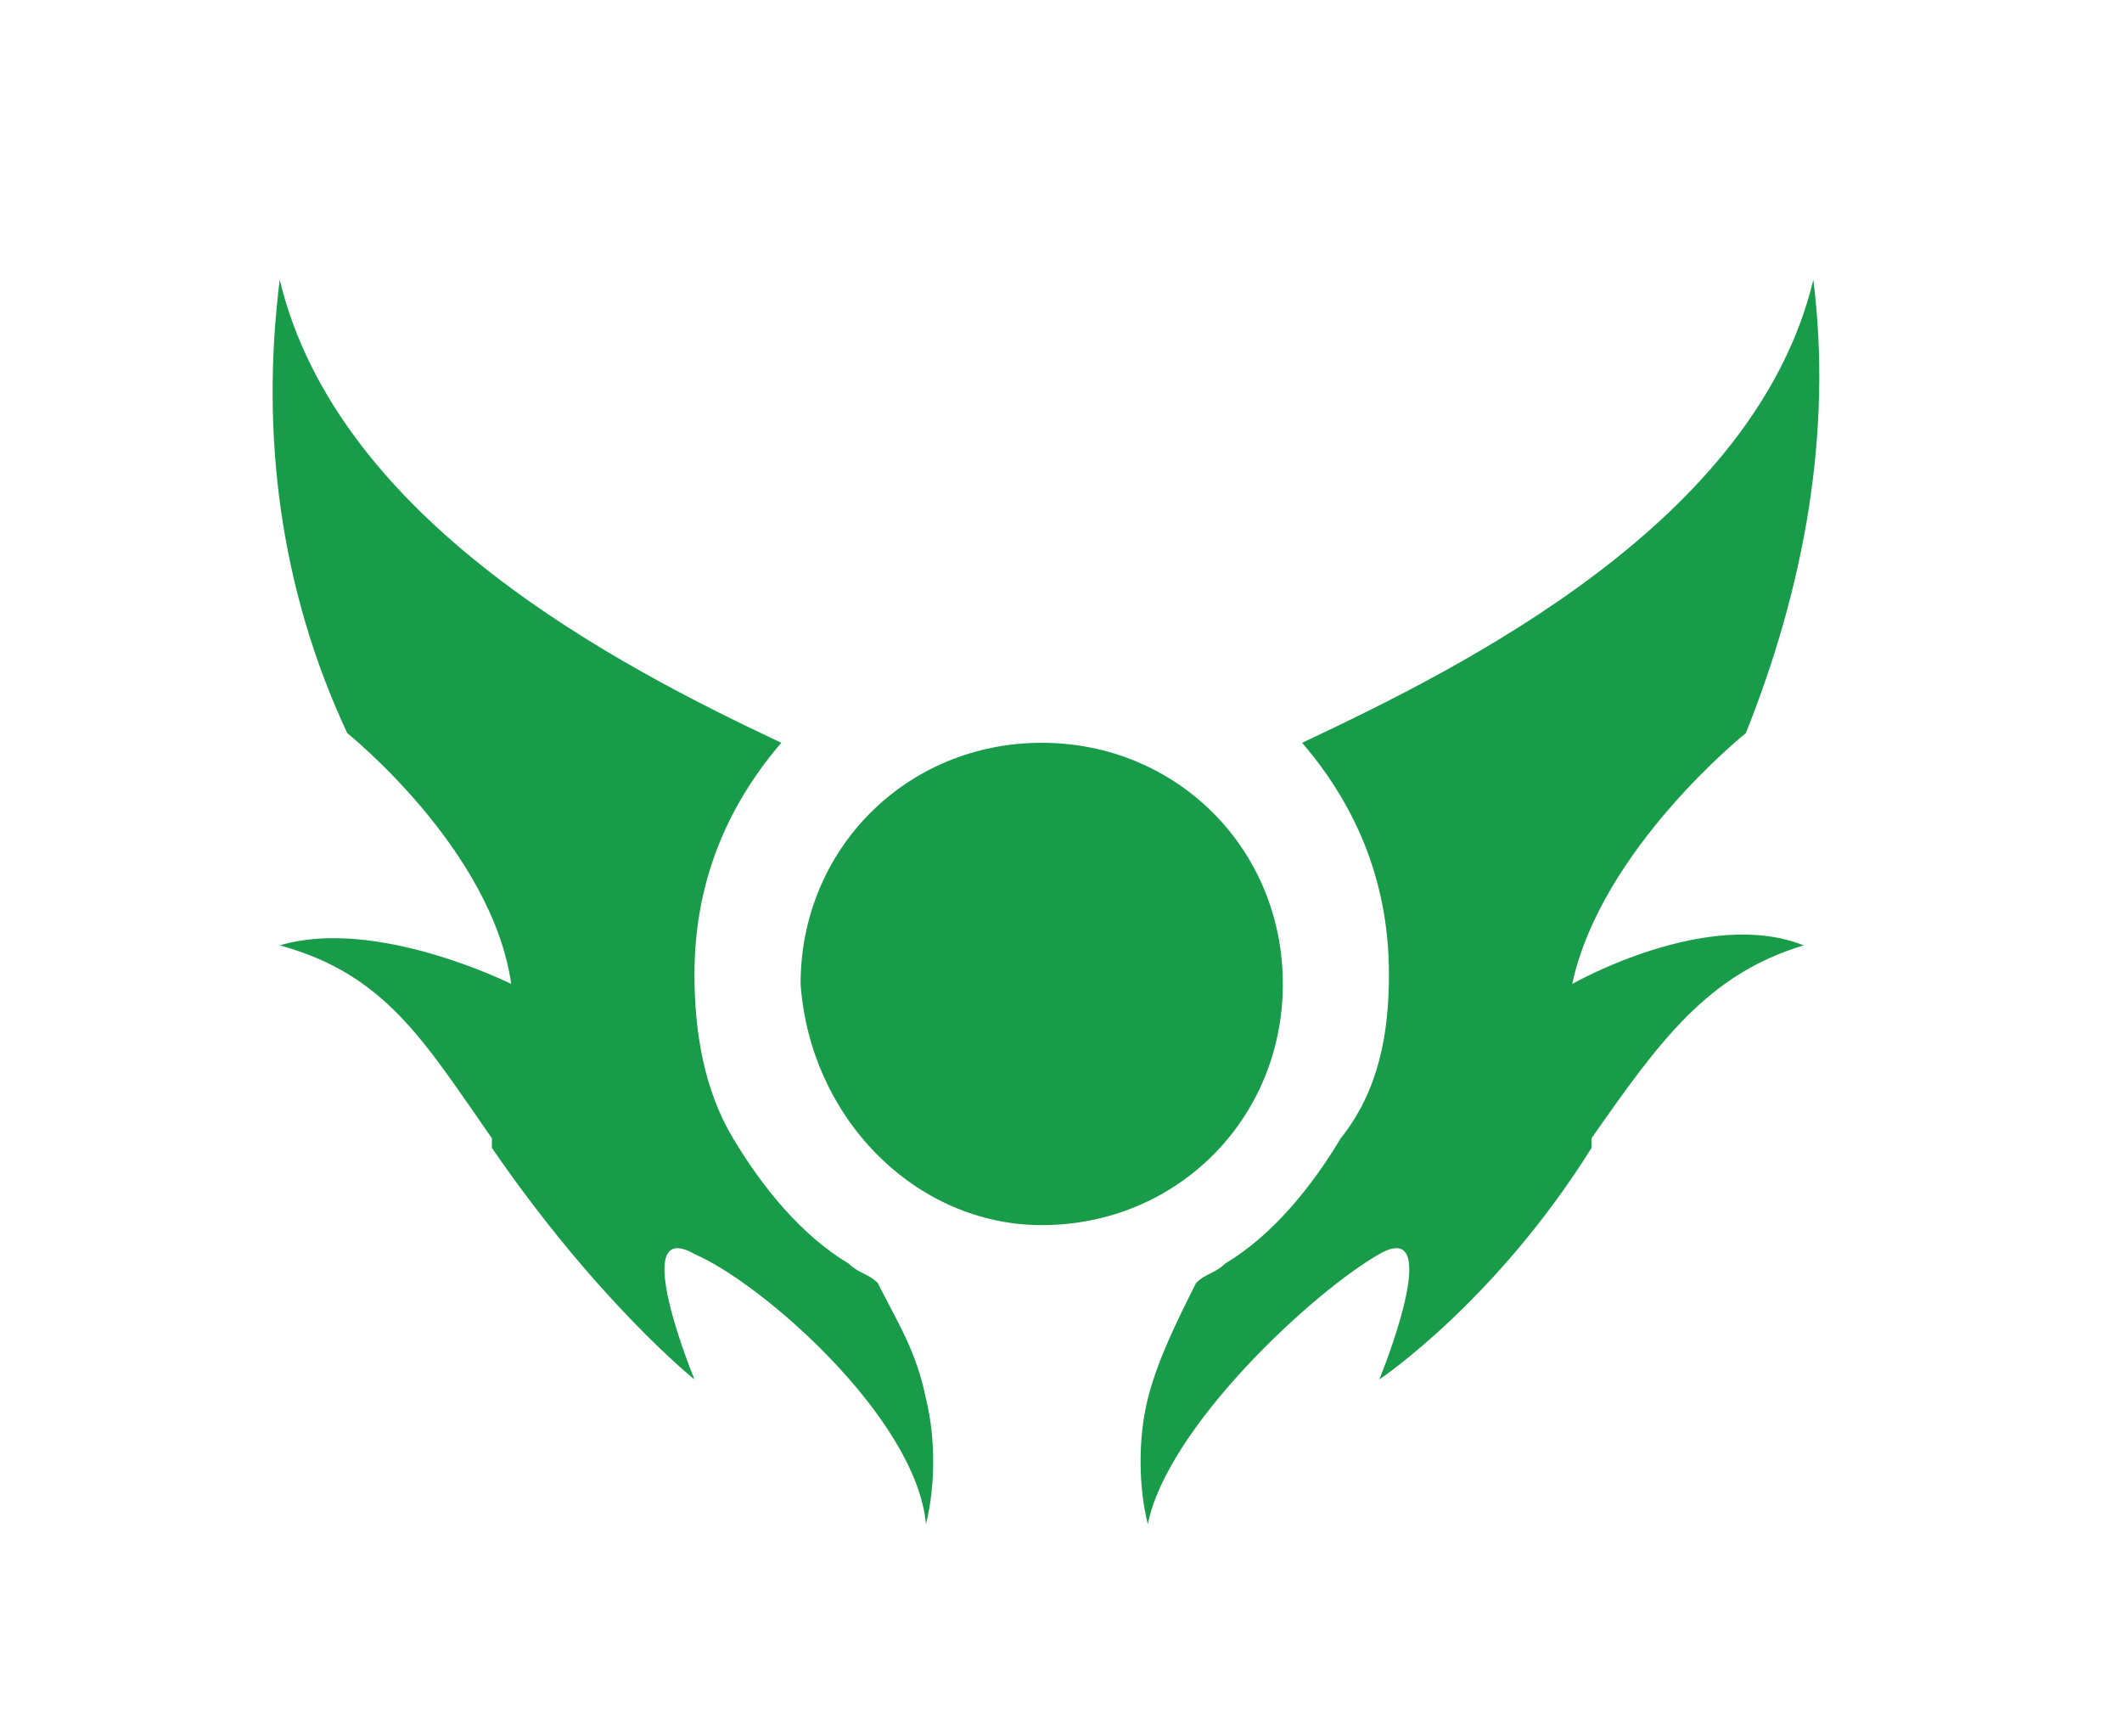 <?xml version="1.0" encoding="utf-8"?>
<!-- Generator: Adobe Illustrator 26.1.0, SVG Export Plug-In . SVG Version: 6.00 Build 0)  -->
<svg version="1.1" xmlns="http://www.w3.org/2000/svg" xmlns:xlink="http://www.w3.org/1999/xlink" x="0px" y="0px"
	 viewBox="0 0 22 18" style="enable-background:new 0 0 22 18;" xml:space="preserve">
<style type="text/css">
	.st0{display:none;}
	.st1{display:inline;fill-rule:evenodd;clip-rule:evenodd;fill:#8D523B;}
	.st2{fill-rule:evenodd;clip-rule:evenodd;fill:#199C49;}
</style>
<g id="Layer_1" class="st0">
	<path class="st1" d="M7,10.5c0-0.6,0.1-1.1,0.4-1.7c0.2-0.5,0.6-1,1.1-1.3c-2-0.7-4.8-2-5.6-4.3c0,0-0.2,2.3,1.2,4.8
		c0,0,1.5,1,2.1,2.2L5,9.6c0.3,0.9,0.6,1.8,1.1,2.7C6.8,13.6,8,14.5,8,14.5s-0.6-1.7,0.1-1.3h0.1c-0.4-0.4-0.7-0.8-0.9-1.3
		C7.1,11.5,7,11,7,10.5L7,10.5z M13.4,7.5c0.5,0.4,0.8,0.8,1.1,1.4c0.2,0.4,0.4,1,0.4,1.6c0,0.4,0,0.7-0.1,1
		c-0.2,0.6-0.5,1.2-0.9,1.6c0.5-0.2,0,1.3,0,1.3s1.2-1,1.9-2.2c0.4-0.9,0.8-1.8,1.1-2.7l-1.1,0.7C16.4,8.9,17.9,8,17.9,8
		c1.2-2.5,1-4.8,1-4.8C18.1,5.4,15.3,6.8,13.4,7.5z M13.6,10.5c0,1.5-1.2,2.7-2.7,2.7S8.2,12,8.2,10.5s1.2-2.7,2.7-2.7
		C12.4,7.8,13.6,9,13.6,10.5z"/>
</g>
<g id="Layer_2">
	<path class="st2" d="M8.1,7.7c-0.6,0.7-0.9,1.5-0.9,2.4c0,0.6,0.1,1.2,0.4,1.7s0.7,1,1.2,1.3c0.1,0.1,0.2,0.1,0.3,0.2
		c0.2,0.4,0.4,0.7,0.5,1.2c0.1,0.4,0.1,0.9,0,1.3c-0.1-1.1-1.7-2.5-2.4-2.8c-0.7-0.4,0,1.3,0,1.3s-1-0.8-2.1-2.4c0,0,0,0,0-0.1
		c-0.7-1-1.1-1.7-2.2-2c1-0.3,2.4,0.4,2.4,0.4C5.1,8.8,3.6,7.6,3.6,7.6C2.9,6.1,2.7,4.5,2.9,2.9C3.5,5.4,6.4,6.9,8.1,7.7z
		 M14.4,10.1c0-0.9-0.3-1.7-0.9-2.4c1.7-0.8,4.7-2.3,5.3-4.8c0.2,1.6-0.1,3.2-0.7,4.7c0,0-1.5,1.2-1.8,2.6c0,0,1.4-0.8,2.4-0.4
		c-1,0.3-1.5,1-2.2,2v0.1c-1,1.6-2.2,2.4-2.2,2.4s0.7-1.7,0-1.3s-2.2,1.8-2.4,2.8c-0.1-0.4-0.1-0.9,0-1.3c0.1-0.4,0.3-0.8,0.5-1.2
		c0.1-0.1,0.2-0.1,0.3-0.2c0.5-0.3,0.9-0.8,1.2-1.3C14.3,11.3,14.4,10.7,14.4,10.1z M10.8,12.7c1.4,0,2.5-1.1,2.5-2.5
		s-1.1-2.5-2.5-2.5s-2.5,1.1-2.5,2.5C8.4,11.6,9.5,12.7,10.8,12.7z"/>
</g>
</svg>
